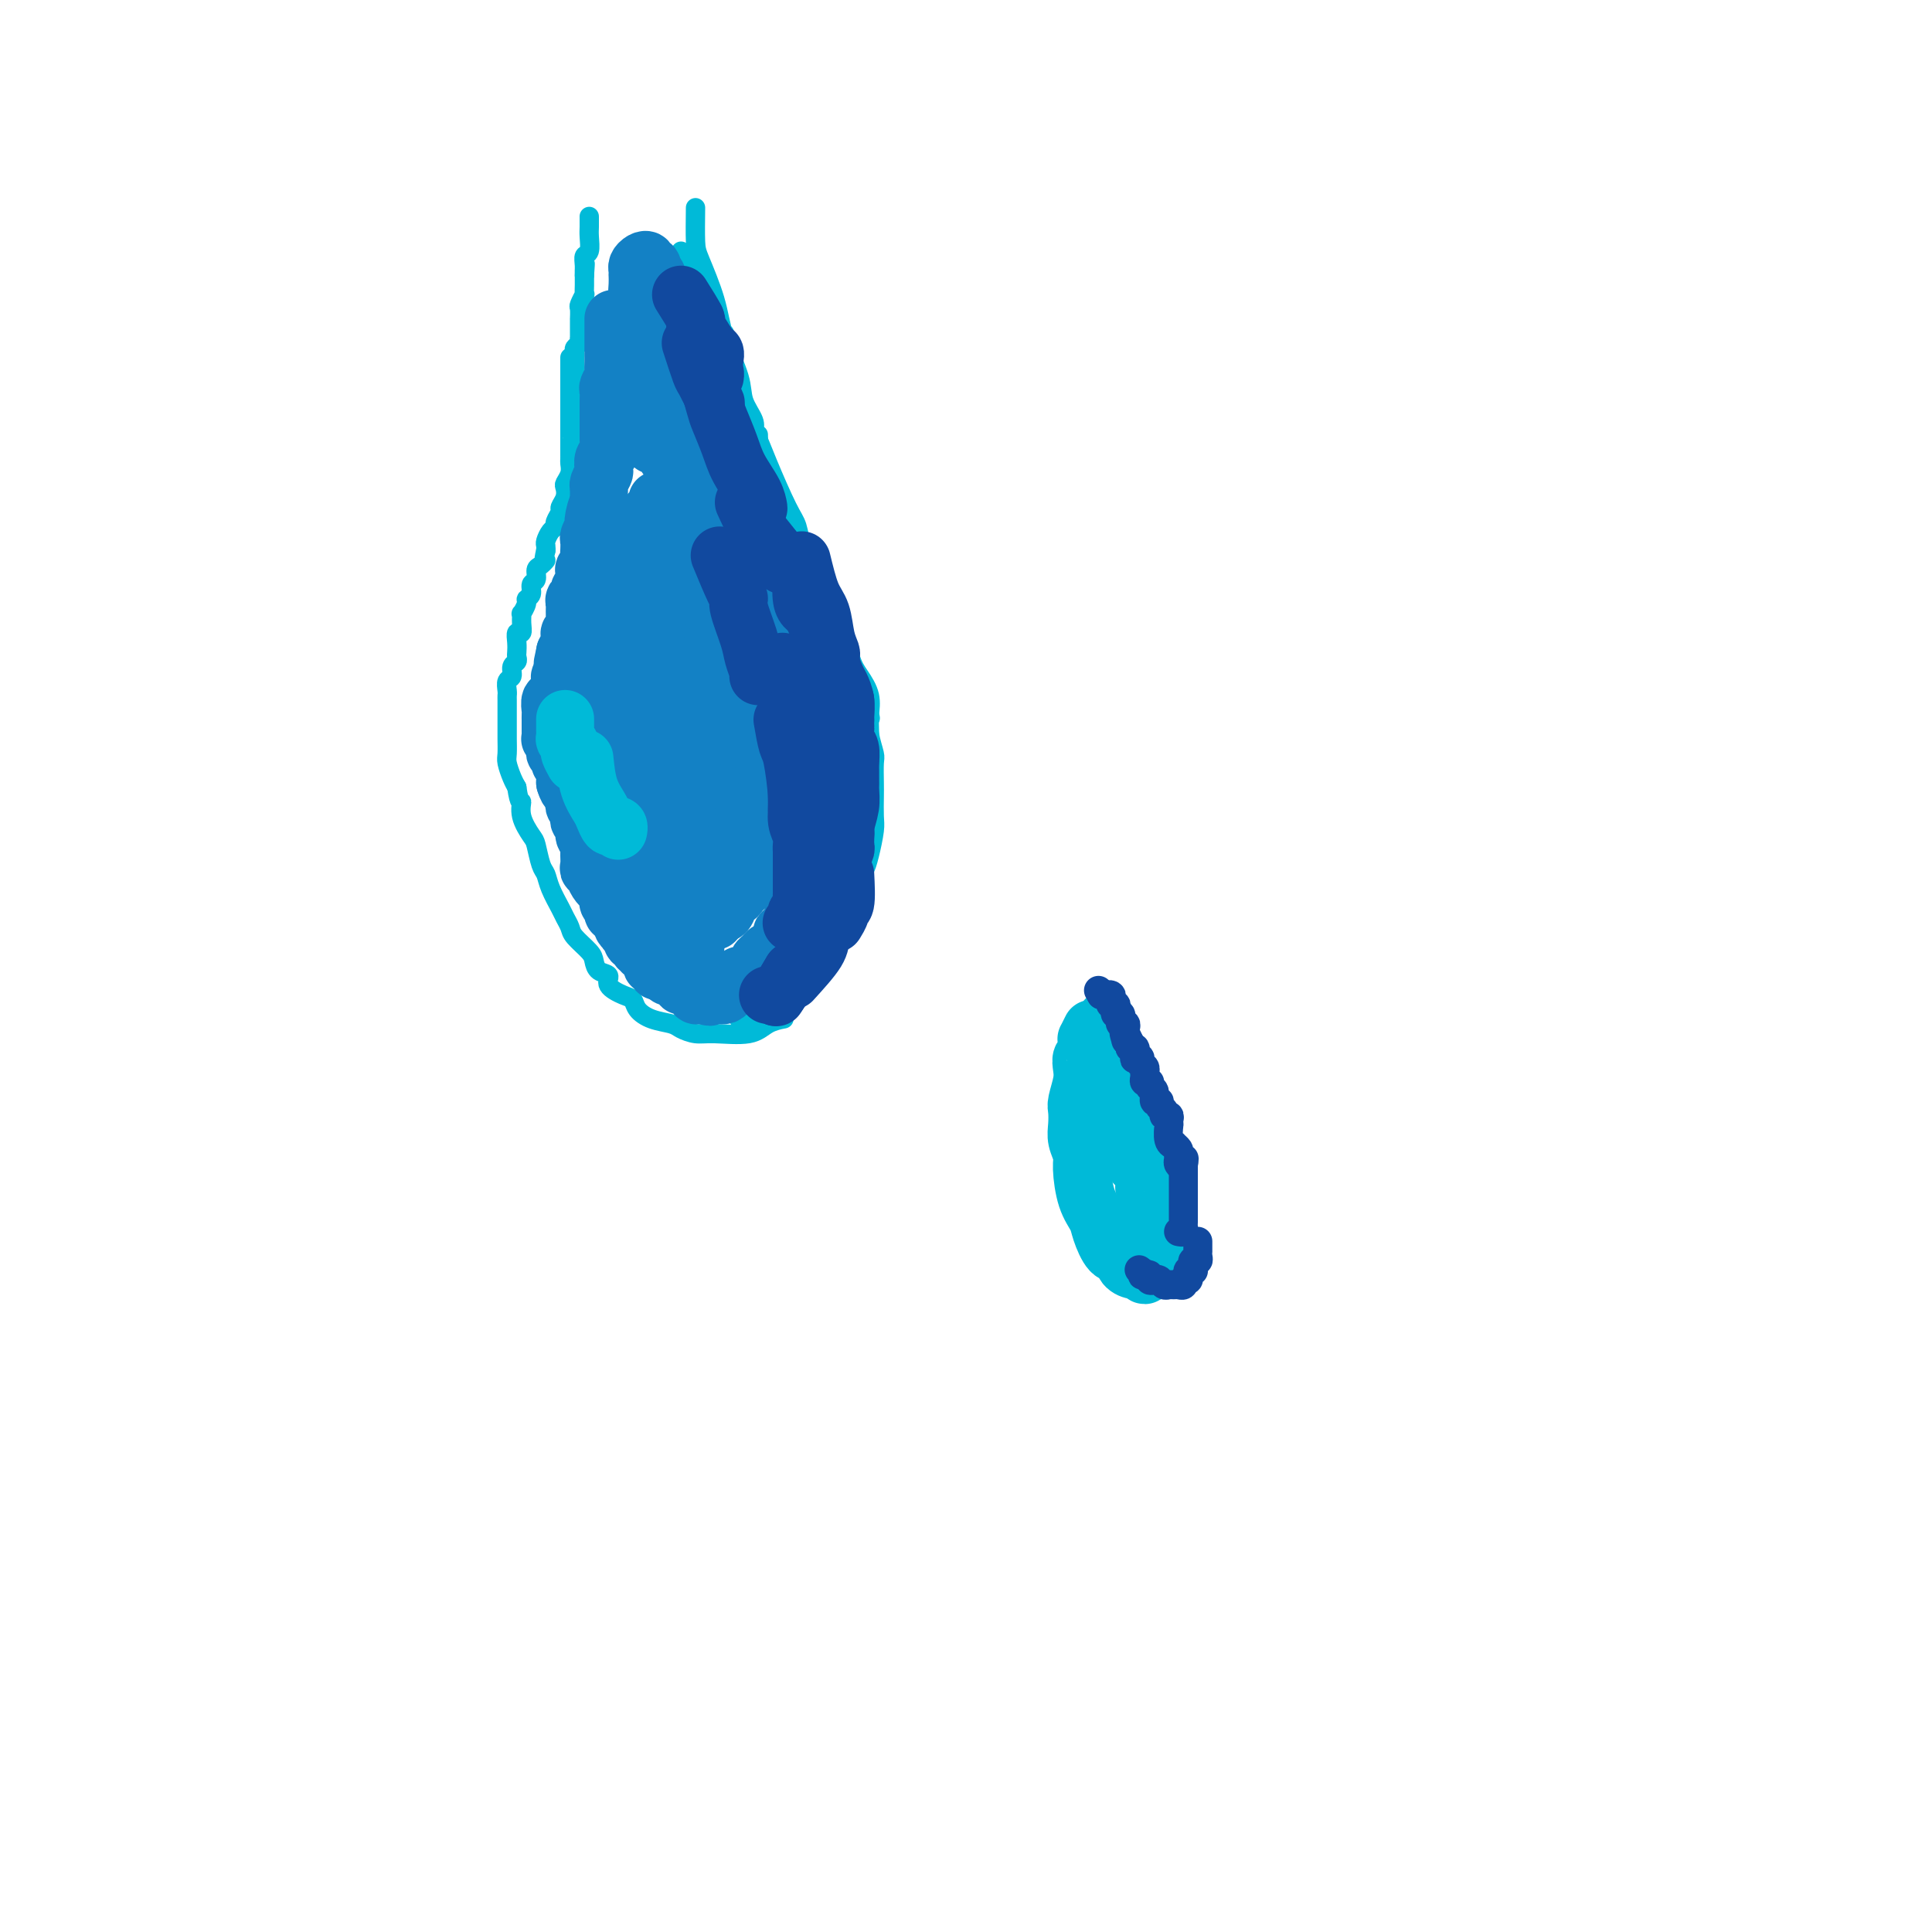 <svg viewBox='0 0 400 400' version='1.1' xmlns='http://www.w3.org/2000/svg' xmlns:xlink='http://www.w3.org/1999/xlink'><g fill='none' stroke='#00BAD8' stroke-width='4' stroke-linecap='round' stroke-linejoin='round'><path d='M118,74c0.000,0.789 0.000,1.578 0,2c-0.000,0.422 -0.000,0.478 0,1c0.000,0.522 0.000,1.509 0,2c-0.000,0.491 -0.000,0.486 0,1c0.000,0.514 0.000,1.547 0,2c-0.000,0.453 -0.000,0.325 0,1c0.000,0.675 0.000,2.155 0,3c-0.000,0.845 -0.000,1.057 0,1c0.000,-0.057 0.000,-0.384 0,0c-0.000,0.384 -0.000,1.478 0,2c0.000,0.522 0.000,0.473 0,1c-0.000,0.527 -0.000,1.632 0,2c0.000,0.368 0.001,-0.001 0,0c-0.001,0.001 -0.004,0.371 0,1c0.004,0.629 0.015,1.516 0,2c-0.015,0.484 -0.055,0.566 0,1c0.055,0.434 0.207,1.219 0,2c-0.207,0.781 -0.772,1.556 -1,2c-0.228,0.444 -0.118,0.556 0,1c0.118,0.444 0.242,1.218 0,2c-0.242,0.782 -0.852,1.570 -1,2c-0.148,0.430 0.167,0.500 0,1c-0.167,0.500 -0.815,1.429 -1,2c-0.185,0.571 0.094,0.783 0,1c-0.094,0.217 -0.561,0.440 -1,1c-0.439,0.560 -0.849,1.459 -1,2c-0.151,0.541 -0.043,0.726 0,1c0.043,0.274 0.022,0.637 0,1'/><path d='M113,114c-0.730,2.876 -0.056,2.065 0,2c0.056,-0.065 -0.506,0.616 -1,1c-0.494,0.384 -0.921,0.470 -1,1c-0.079,0.530 0.190,1.503 0,2c-0.190,0.497 -0.839,0.519 -1,1c-0.161,0.481 0.167,1.420 0,2c-0.167,0.580 -0.830,0.802 -1,1c-0.170,0.198 0.152,0.373 0,1c-0.152,0.627 -0.776,1.708 -1,2c-0.224,0.292 -0.046,-0.203 0,0c0.046,0.203 -0.040,1.105 0,2c0.040,0.895 0.207,1.784 0,2c-0.207,0.216 -0.786,-0.240 -1,0c-0.214,0.240 -0.061,1.176 0,2c0.061,0.824 0.032,1.534 0,2c-0.032,0.466 -0.065,0.687 0,1c0.065,0.313 0.228,0.717 0,1c-0.228,0.283 -0.846,0.443 -1,1c-0.154,0.557 0.155,1.510 0,2c-0.155,0.490 -0.774,0.515 -1,1c-0.226,0.485 -0.061,1.428 0,2c0.061,0.572 0.016,0.772 0,1c-0.016,0.228 -0.004,0.483 0,1c0.004,0.517 0.001,1.297 0,2c-0.001,0.703 -0.001,1.328 0,2c0.001,0.672 0.003,1.391 0,2c-0.003,0.609 -0.012,1.108 0,2c0.012,0.892 0.044,2.177 0,3c-0.044,0.823 -0.166,1.183 0,2c0.166,0.817 0.619,2.091 1,3c0.381,0.909 0.691,1.455 1,2'/><path d='M107,163c0.565,3.961 0.977,2.865 1,3c0.023,0.135 -0.345,1.502 0,3c0.345,1.498 1.401,3.127 2,4c0.599,0.873 0.742,0.990 1,2c0.258,1.010 0.632,2.914 1,4c0.368,1.086 0.729,1.355 1,2c0.271,0.645 0.452,1.666 1,3c0.548,1.334 1.464,2.980 2,4c0.536,1.020 0.693,1.414 1,2c0.307,0.586 0.763,1.365 1,2c0.237,0.635 0.254,1.125 1,2c0.746,0.875 2.222,2.135 3,3c0.778,0.865 0.859,1.335 1,2c0.141,0.665 0.342,1.525 1,2c0.658,0.475 1.772,0.564 2,1c0.228,0.436 -0.429,1.220 0,2c0.429,0.780 1.943,1.557 3,2c1.057,0.443 1.658,0.552 2,1c0.342,0.448 0.426,1.234 1,2c0.574,0.766 1.637,1.511 3,2c1.363,0.489 3.026,0.721 4,1c0.974,0.279 1.260,0.604 2,1c0.740,0.396 1.932,0.863 3,1c1.068,0.137 2.010,-0.054 4,0c1.990,0.054 5.028,0.355 7,0c1.972,-0.355 2.877,-1.365 4,-2c1.123,-0.635 2.464,-0.896 3,-1c0.536,-0.104 0.268,-0.052 0,0'/><path d='M119,83c0.000,0.089 0.000,0.178 0,0c-0.000,-0.178 -0.000,-0.621 0,-1c0.000,-0.379 0.000,-0.692 0,-1c-0.000,-0.308 -0.000,-0.611 0,-1c0.000,-0.389 0.000,-0.864 0,-1c-0.000,-0.136 -0.000,0.066 0,0c0.000,-0.066 0.000,-0.399 0,-1c-0.000,-0.601 -0.001,-1.471 0,-2c0.001,-0.529 0.004,-0.719 0,-1c-0.004,-0.281 -0.015,-0.654 0,-1c0.015,-0.346 0.057,-0.665 0,-1c-0.057,-0.335 -0.211,-0.685 0,-1c0.211,-0.315 0.789,-0.595 1,-1c0.211,-0.405 0.057,-0.936 0,-1c-0.057,-0.064 -0.015,0.339 0,0c0.015,-0.339 0.004,-1.418 0,-2c-0.004,-0.582 -0.002,-0.665 0,-1c0.002,-0.335 0.004,-0.921 0,-1c-0.004,-0.079 -0.015,0.348 0,0c0.015,-0.348 0.057,-1.472 0,-2c-0.057,-0.528 -0.211,-0.461 0,-1c0.211,-0.539 0.789,-1.686 1,-2c0.211,-0.314 0.057,0.204 0,0c-0.057,-0.204 -0.015,-1.132 0,-2c0.015,-0.868 0.004,-1.677 0,-2c-0.004,-0.323 -0.002,-0.162 0,0'/><path d='M121,57c0.305,-4.219 0.068,-1.767 0,-1c-0.068,0.767 0.034,-0.150 0,-1c-0.034,-0.850 -0.205,-1.633 0,-2c0.205,-0.367 0.787,-0.319 1,-1c0.213,-0.681 0.057,-2.090 0,-3c-0.057,-0.910 -0.015,-1.322 0,-2c0.015,-0.678 0.004,-1.622 0,-2c-0.004,-0.378 -0.002,-0.189 0,0'/><path d='M141,52c0.705,1.478 1.411,2.956 2,5c0.589,2.044 1.062,4.653 2,7c0.938,2.347 2.343,4.433 3,6c0.657,1.567 0.568,2.616 1,4c0.432,1.384 1.386,3.103 2,4c0.614,0.897 0.890,0.970 1,1c0.110,0.030 0.055,0.015 0,0'/><path d='M144,43c-0.032,2.698 -0.064,5.397 0,7c0.064,1.603 0.225,2.112 1,4c0.775,1.888 2.163,5.156 3,8c0.837,2.844 1.124,5.263 2,8c0.876,2.737 2.340,5.791 3,8c0.660,2.209 0.517,3.571 1,5c0.483,1.429 1.592,2.923 2,4c0.408,1.077 0.117,1.736 0,2c-0.117,0.264 -0.058,0.132 0,0'/><path d='M150,69c0.320,1.917 0.640,3.834 1,5c0.360,1.166 0.761,1.579 1,3c0.239,1.421 0.316,3.848 1,6c0.684,2.152 1.976,4.027 3,6c1.024,1.973 1.781,4.044 3,7c1.219,2.956 2.901,6.796 4,9c1.099,2.204 1.615,2.773 2,4c0.385,1.227 0.639,3.112 1,4c0.361,0.888 0.828,0.777 1,1c0.172,0.223 0.049,0.778 0,1c-0.049,0.222 -0.025,0.111 0,0'/><path d='M157,90c0.048,2.184 0.095,4.369 0,5c-0.095,0.631 -0.334,-0.290 0,1c0.334,1.290 1.239,4.791 2,7c0.761,2.209 1.376,3.127 2,4c0.624,0.873 1.256,1.703 2,3c0.744,1.297 1.599,3.061 2,4c0.401,0.939 0.348,1.052 1,2c0.652,0.948 2.009,2.733 3,4c0.991,1.267 1.616,2.018 2,3c0.384,0.982 0.527,2.194 1,3c0.473,0.806 1.275,1.206 2,3c0.725,1.794 1.371,4.981 2,7c0.629,2.019 1.240,2.869 2,4c0.760,1.131 1.668,2.541 2,4c0.332,1.459 0.089,2.965 0,4c-0.089,1.035 -0.024,1.598 0,3c0.024,1.402 0.006,3.644 0,5c-0.006,1.356 -0.002,1.827 0,2c0.002,0.173 0.000,0.050 0,0c-0.000,-0.050 -0.000,-0.025 0,0'/><path d='M178,142c0.837,2.484 1.674,4.967 2,6c0.326,1.033 0.140,0.615 0,1c-0.140,0.385 -0.234,1.571 0,3c0.234,1.429 0.794,3.100 1,4c0.206,0.900 0.056,1.029 0,2c-0.056,0.971 -0.018,2.784 0,4c0.018,1.216 0.016,1.836 0,3c-0.016,1.164 -0.045,2.873 0,4c0.045,1.127 0.164,1.671 0,3c-0.164,1.329 -0.610,3.443 -1,5c-0.390,1.557 -0.724,2.558 -1,3c-0.276,0.442 -0.493,0.327 -1,1c-0.507,0.673 -1.303,2.134 -2,3c-0.697,0.866 -1.294,1.136 -2,2c-0.706,0.864 -1.521,2.323 -2,3c-0.479,0.677 -0.623,0.573 -1,1c-0.377,0.427 -0.986,1.384 -2,2c-1.014,0.616 -2.433,0.890 -3,1c-0.567,0.110 -0.284,0.055 0,0'/><path d='M175,186c0.122,1.744 0.244,3.489 0,4c-0.244,0.511 -0.853,-0.210 -1,0c-0.147,0.210 0.167,1.351 0,2c-0.167,0.649 -0.814,0.805 -1,1c-0.186,0.195 0.090,0.431 0,1c-0.090,0.569 -0.546,1.473 -1,2c-0.454,0.527 -0.905,0.677 -1,1c-0.095,0.323 0.167,0.818 0,1c-0.167,0.182 -0.762,0.052 -1,0c-0.238,-0.052 -0.119,-0.026 0,0'/><path d='M171,192c-1.558,2.009 -3.117,4.018 -4,5c-0.883,0.982 -1.091,0.936 -1,1c0.091,0.064 0.481,0.237 0,1c-0.481,0.763 -1.835,2.118 -3,3c-1.165,0.882 -2.143,1.293 -3,2c-0.857,0.707 -1.593,1.710 -2,2c-0.407,0.290 -0.487,-0.132 -1,0c-0.513,0.132 -1.461,0.820 -2,1c-0.539,0.180 -0.670,-0.148 -1,0c-0.330,0.148 -0.859,0.772 -1,1c-0.141,0.228 0.107,0.061 0,0c-0.107,-0.061 -0.567,-0.016 -1,0c-0.433,0.016 -0.838,0.005 -1,0c-0.162,-0.005 -0.081,-0.002 0,0'/><path d='M153,211c3.131,-1.583 6.262,-3.167 8,-4c1.738,-0.833 2.083,-0.917 3,-2c0.917,-1.083 2.405,-3.167 3,-4c0.595,-0.833 0.298,-0.417 0,0'/></g>
<g fill='none' stroke='#1381C5' stroke-width='12' stroke-linecap='round' stroke-linejoin='round'><path d='M127,66c0.000,1.631 0.000,3.262 0,4c-0.000,0.738 -0.000,0.583 0,1c0.000,0.417 0.001,1.406 0,2c-0.001,0.594 -0.004,0.793 0,1c0.004,0.207 0.015,0.422 0,1c-0.015,0.578 -0.057,1.521 0,2c0.057,0.479 0.211,0.496 0,1c-0.211,0.504 -0.789,1.496 -1,2c-0.211,0.504 -0.057,0.521 0,1c0.057,0.479 0.015,1.420 0,2c-0.015,0.580 -0.004,0.798 0,1c0.004,0.202 0.001,0.386 0,1c-0.001,0.614 -0.000,1.656 0,2c0.000,0.344 0.000,-0.010 0,0c-0.000,0.010 -0.000,0.384 0,1c0.000,0.616 0.001,1.475 0,2c-0.001,0.525 -0.004,0.717 0,1c0.004,0.283 0.015,0.657 0,1c-0.015,0.343 -0.056,0.654 0,1c0.056,0.346 0.207,0.726 0,1c-0.207,0.274 -0.774,0.441 -1,1c-0.226,0.559 -0.113,1.511 0,2c0.113,0.489 0.226,0.516 0,1c-0.226,0.484 -0.793,1.425 -1,2c-0.207,0.575 -0.056,0.783 0,1c0.056,0.217 0.015,0.443 0,1c-0.015,0.557 -0.004,1.445 0,2c0.004,0.555 0.002,0.778 0,1'/><path d='M124,105c-0.405,5.947 0.084,1.313 0,0c-0.084,-1.313 -0.740,0.693 -1,2c-0.260,1.307 -0.122,1.913 0,2c0.122,0.087 0.229,-0.345 0,0c-0.229,0.345 -0.794,1.468 -1,2c-0.206,0.532 -0.054,0.475 0,1c0.054,0.525 0.011,1.633 0,2c-0.011,0.367 0.011,-0.009 0,0c-0.011,0.009 -0.056,0.401 0,1c0.056,0.599 0.212,1.403 0,2c-0.212,0.597 -0.793,0.986 -1,1c-0.207,0.014 -0.040,-0.347 0,0c0.040,0.347 -0.046,1.402 0,2c0.046,0.598 0.222,0.738 0,1c-0.222,0.262 -0.844,0.647 -1,1c-0.156,0.353 0.154,0.673 0,1c-0.154,0.327 -0.773,0.661 -1,1c-0.227,0.339 -0.061,0.682 0,1c0.061,0.318 0.016,0.610 0,1c-0.016,0.390 -0.005,0.878 0,1c0.005,0.122 0.002,-0.121 0,0c-0.002,0.121 -0.004,0.606 0,1c0.004,0.394 0.015,0.697 0,1c-0.015,0.303 -0.057,0.606 0,1c0.057,0.394 0.212,0.879 0,1c-0.212,0.121 -0.792,-0.122 -1,0c-0.208,0.122 -0.046,0.610 0,1c0.046,0.390 -0.026,0.682 0,1c0.026,0.318 0.150,0.662 0,1c-0.150,0.338 -0.575,0.669 -1,1'/><path d='M117,135c-1.083,4.876 -0.289,2.067 0,1c0.289,-1.067 0.074,-0.392 0,0c-0.074,0.392 -0.006,0.500 0,1c0.006,0.500 -0.051,1.391 0,2c0.051,0.609 0.210,0.937 0,1c-0.210,0.063 -0.787,-0.138 -1,0c-0.213,0.138 -0.061,0.615 0,1c0.061,0.385 0.031,0.678 0,1c-0.031,0.322 -0.065,0.673 0,1c0.065,0.327 0.228,0.630 0,1c-0.228,0.370 -0.846,0.806 -1,1c-0.154,0.194 0.155,0.147 0,0c-0.155,-0.147 -0.774,-0.394 -1,0c-0.226,0.394 -0.061,1.429 0,2c0.061,0.571 0.016,0.678 0,1c-0.016,0.322 -0.004,0.860 0,1c0.004,0.140 0.001,-0.116 0,0c-0.001,0.116 -0.001,0.605 0,1c0.001,0.395 0.004,0.697 0,1c-0.004,0.303 -0.015,0.606 0,1c0.015,0.394 0.055,0.879 0,1c-0.055,0.121 -0.207,-0.123 0,0c0.207,0.123 0.772,0.611 1,1c0.228,0.389 0.117,0.678 0,1c-0.117,0.322 -0.242,0.677 0,1c0.242,0.323 0.849,0.615 1,1c0.151,0.385 -0.156,0.863 0,1c0.156,0.137 0.774,-0.066 1,0c0.226,0.066 0.061,0.402 0,1c-0.061,0.598 -0.017,1.456 0,2c0.017,0.544 0.009,0.772 0,1'/><path d='M117,162c0.707,2.344 0.973,1.206 1,1c0.027,-0.206 -0.185,0.522 0,1c0.185,0.478 0.768,0.705 1,1c0.232,0.295 0.114,0.657 0,1c-0.114,0.343 -0.223,0.668 0,1c0.223,0.332 0.777,0.670 1,1c0.223,0.330 0.116,0.652 0,1c-0.116,0.348 -0.241,0.723 0,1c0.241,0.277 0.849,0.456 1,1c0.151,0.544 -0.156,1.454 0,2c0.156,0.546 0.774,0.727 1,1c0.226,0.273 0.059,0.637 0,1c-0.059,0.363 -0.012,0.724 0,1c0.012,0.276 -0.012,0.468 0,1c0.012,0.532 0.058,1.403 0,2c-0.058,0.597 -0.222,0.920 0,1c0.222,0.080 0.829,-0.084 1,0c0.171,0.084 -0.094,0.414 0,1c0.094,0.586 0.547,1.428 1,2c0.453,0.572 0.906,0.874 1,1c0.094,0.126 -0.172,0.075 0,0c0.172,-0.075 0.782,-0.175 1,0c0.218,0.175 0.045,0.625 0,1c-0.045,0.375 0.040,0.674 0,1c-0.040,0.326 -0.204,0.680 0,1c0.204,0.320 0.776,0.608 1,1c0.224,0.392 0.101,0.889 0,1c-0.101,0.111 -0.181,-0.162 0,0c0.181,0.162 0.623,0.761 1,1c0.377,0.239 0.688,0.120 1,0'/><path d='M129,190c1.872,4.493 0.553,1.726 0,1c-0.553,-0.726 -0.341,0.589 0,1c0.341,0.411 0.810,-0.083 1,0c0.190,0.083 0.103,0.744 0,1c-0.103,0.256 -0.220,0.106 0,0c0.220,-0.106 0.776,-0.169 1,0c0.224,0.169 0.117,0.571 0,1c-0.117,0.429 -0.243,0.886 0,1c0.243,0.114 0.854,-0.114 1,0c0.146,0.114 -0.172,0.571 0,1c0.172,0.429 0.835,0.832 1,1c0.165,0.168 -0.166,0.102 0,0c0.166,-0.102 0.829,-0.239 1,0c0.171,0.239 -0.151,0.853 0,1c0.151,0.147 0.777,-0.172 1,0c0.223,0.172 0.045,0.834 0,1c-0.045,0.166 0.043,-0.166 0,0c-0.043,0.166 -0.219,0.829 0,1c0.219,0.171 0.832,-0.150 1,0c0.168,0.150 -0.109,0.771 0,1c0.109,0.229 0.602,0.065 1,0c0.398,-0.065 0.699,-0.033 1,0'/><path d='M138,201c1.348,1.928 0.218,1.248 0,1c-0.218,-0.248 0.476,-0.062 1,0c0.524,0.062 0.876,0.002 1,0c0.124,-0.002 0.018,0.056 0,0c-0.018,-0.056 0.050,-0.225 0,0c-0.050,0.225 -0.220,0.844 0,1c0.220,0.156 0.828,-0.151 1,0c0.172,0.151 -0.094,0.759 0,1c0.094,0.241 0.547,0.116 1,0c0.453,-0.116 0.905,-0.224 1,0c0.095,0.224 -0.168,0.778 0,1c0.168,0.222 0.767,0.112 1,0c0.233,-0.112 0.101,-0.226 0,0c-0.101,0.226 -0.171,0.793 0,1c0.171,0.207 0.585,0.056 1,0c0.415,-0.056 0.833,-0.016 1,0c0.167,0.016 0.084,0.008 0,0'/><path d='M146,206c1.399,0.773 0.896,0.207 1,0c0.104,-0.207 0.815,-0.055 1,0c0.185,0.055 -0.158,0.012 0,0c0.158,-0.012 0.816,0.007 1,0c0.184,-0.007 -0.105,-0.040 0,0c0.105,0.040 0.603,0.151 1,0c0.397,-0.151 0.694,-0.566 1,-1c0.306,-0.434 0.621,-0.887 1,-1c0.379,-0.113 0.823,0.114 1,0c0.177,-0.114 0.089,-0.569 0,-1c-0.089,-0.431 -0.177,-0.836 0,-1c0.177,-0.164 0.621,-0.085 1,0c0.379,0.085 0.693,0.178 1,0c0.307,-0.178 0.607,-0.626 1,-1c0.393,-0.374 0.880,-0.675 1,-1c0.120,-0.325 -0.127,-0.676 0,-1c0.127,-0.324 0.626,-0.622 1,-1c0.374,-0.378 0.621,-0.837 1,-1c0.379,-0.163 0.890,-0.029 1,0c0.110,0.029 -0.181,-0.048 0,0c0.181,0.048 0.833,0.220 1,0c0.167,-0.220 -0.151,-0.832 0,-1c0.151,-0.168 0.771,0.109 1,0c0.229,-0.109 0.065,-0.602 0,-1c-0.065,-0.398 -0.033,-0.699 0,-1'/><path d='M162,194c2.416,-2.079 0.455,-1.278 0,-1c-0.455,0.278 0.595,0.033 1,0c0.405,-0.033 0.165,0.145 0,0c-0.165,-0.145 -0.255,-0.612 0,-1c0.255,-0.388 0.857,-0.695 1,-1c0.143,-0.305 -0.172,-0.606 0,-1c0.172,-0.394 0.831,-0.879 1,-1c0.169,-0.121 -0.150,0.123 0,0c0.150,-0.123 0.771,-0.611 1,-1c0.229,-0.389 0.065,-0.678 0,-1c-0.065,-0.322 -0.031,-0.677 0,-1c0.031,-0.323 0.060,-0.612 0,-1c-0.060,-0.388 -0.209,-0.874 0,-1c0.209,-0.126 0.774,0.107 1,0c0.226,-0.107 0.112,-0.555 0,-1c-0.112,-0.445 -0.222,-0.889 0,-1c0.222,-0.111 0.776,0.111 1,0c0.224,-0.111 0.117,-0.553 0,-1c-0.117,-0.447 -0.242,-0.897 0,-1c0.242,-0.103 0.853,0.140 1,0c0.147,-0.140 -0.171,-0.664 0,-1c0.171,-0.336 0.830,-0.485 1,-1c0.170,-0.515 -0.151,-1.395 0,-2c0.151,-0.605 0.772,-0.936 1,-1c0.228,-0.064 0.061,0.137 0,0c-0.061,-0.137 -0.016,-0.614 0,-1c0.016,-0.386 0.004,-0.681 0,-1c-0.004,-0.319 -0.001,-0.663 0,-1c0.001,-0.337 0.000,-0.668 0,-1c-0.000,-0.332 -0.000,-0.666 0,-1c0.000,-0.334 0.000,-0.667 0,-1'/><path d='M171,169c1.392,-4.330 0.373,-2.656 0,-2c-0.373,0.656 -0.100,0.293 0,0c0.100,-0.293 0.027,-0.516 0,-1c-0.027,-0.484 -0.007,-1.229 0,-2c0.007,-0.771 0.003,-1.569 0,-2c-0.003,-0.431 -0.005,-0.497 0,-1c0.005,-0.503 0.015,-1.444 0,-2c-0.015,-0.556 -0.057,-0.726 0,-1c0.057,-0.274 0.211,-0.651 0,-1c-0.211,-0.349 -0.789,-0.671 -1,-1c-0.211,-0.329 -0.057,-0.666 0,-1c0.057,-0.334 0.015,-0.667 0,-1c-0.015,-0.333 -0.004,-0.668 0,-1c0.004,-0.332 0.001,-0.663 0,-1c-0.001,-0.337 -0.000,-0.682 0,-1c0.000,-0.318 0.000,-0.610 0,-1c-0.000,-0.390 -0.000,-0.878 0,-1c0.000,-0.122 0.001,0.121 0,0c-0.001,-0.121 -0.004,-0.606 0,-1c0.004,-0.394 0.015,-0.697 0,-1c-0.015,-0.303 -0.057,-0.606 0,-1c0.057,-0.394 0.212,-0.879 0,-1c-0.212,-0.121 -0.793,0.123 -1,0c-0.207,-0.123 -0.041,-0.611 0,-1c0.041,-0.389 -0.042,-0.678 0,-1c0.042,-0.322 0.208,-0.678 0,-1c-0.208,-0.322 -0.791,-0.611 -1,-1c-0.209,-0.389 -0.046,-0.877 0,-1c0.046,-0.123 -0.026,0.121 0,0c0.026,-0.121 0.150,-0.606 0,-1c-0.150,-0.394 -0.575,-0.697 -1,-1'/><path d='M167,138c-0.559,-5.261 0.042,-2.914 0,-2c-0.042,0.914 -0.728,0.396 -1,0c-0.272,-0.396 -0.128,-0.669 0,-1c0.128,-0.331 0.242,-0.719 0,-1c-0.242,-0.281 -0.839,-0.456 -1,-1c-0.161,-0.544 0.114,-1.456 0,-2c-0.114,-0.544 -0.618,-0.720 -1,-1c-0.382,-0.280 -0.642,-0.666 -1,-1c-0.358,-0.334 -0.813,-0.618 -1,-1c-0.187,-0.382 -0.105,-0.863 0,-1c0.105,-0.137 0.234,0.069 0,0c-0.234,-0.069 -0.833,-0.414 -1,-1c-0.167,-0.586 0.096,-1.413 0,-2c-0.096,-0.587 -0.552,-0.935 -1,-1c-0.448,-0.065 -0.890,0.152 -1,0c-0.110,-0.152 0.111,-0.674 0,-1c-0.111,-0.326 -0.556,-0.454 -1,-1c-0.444,-0.546 -0.889,-1.508 -1,-2c-0.111,-0.492 0.111,-0.514 0,-1c-0.111,-0.486 -0.555,-1.437 -1,-2c-0.445,-0.563 -0.889,-0.737 -1,-1c-0.111,-0.263 0.112,-0.615 0,-1c-0.112,-0.385 -0.559,-0.803 -1,-1c-0.441,-0.197 -0.877,-0.173 -1,-1c-0.123,-0.827 0.068,-2.505 0,-3c-0.068,-0.495 -0.396,0.193 -1,0c-0.604,-0.193 -1.485,-1.267 -2,-2c-0.515,-0.733 -0.664,-1.124 -1,-2c-0.336,-0.876 -0.860,-2.236 -1,-3c-0.140,-0.764 0.103,-0.933 0,-1c-0.103,-0.067 -0.551,-0.034 -1,0'/><path d='M147,101c-3.030,-5.897 -0.605,-2.140 0,-1c0.605,1.140 -0.608,-0.339 -1,-1c-0.392,-0.661 0.038,-0.506 0,-1c-0.038,-0.494 -0.545,-1.638 -1,-2c-0.455,-0.362 -0.858,0.058 -1,0c-0.142,-0.058 -0.023,-0.593 0,-1c0.023,-0.407 -0.050,-0.685 0,-1c0.050,-0.315 0.225,-0.665 0,-1c-0.225,-0.335 -0.849,-0.654 -1,-1c-0.151,-0.346 0.169,-0.719 0,-1c-0.169,-0.281 -0.829,-0.471 -1,-1c-0.171,-0.529 0.147,-1.399 0,-2c-0.147,-0.601 -0.757,-0.934 -1,-1c-0.243,-0.066 -0.118,0.136 0,0c0.118,-0.136 0.228,-0.610 0,-1c-0.228,-0.390 -0.793,-0.696 -1,-1c-0.207,-0.304 -0.055,-0.606 0,-1c0.055,-0.394 0.015,-0.879 0,-1c-0.015,-0.121 -0.004,0.121 0,0c0.004,-0.121 0.001,-0.606 0,-1c-0.001,-0.394 -0.000,-0.697 0,-1c0.000,-0.303 0.000,-0.606 0,-1c-0.000,-0.394 -0.000,-0.879 0,-1c0.000,-0.121 0.001,0.123 0,0c-0.001,-0.123 -0.004,-0.611 0,-1c0.004,-0.389 0.015,-0.679 0,-1c-0.015,-0.321 -0.056,-0.674 0,-1c0.056,-0.326 0.207,-0.626 0,-1c-0.207,-0.374 -0.774,-0.821 -1,-1c-0.226,-0.179 -0.113,-0.089 0,0'/><path d='M139,74c-1.238,-4.354 -0.332,-1.739 0,-1c0.332,0.739 0.089,-0.397 0,-1c-0.089,-0.603 -0.024,-0.672 0,-1c0.024,-0.328 0.006,-0.915 0,-1c-0.006,-0.085 -0.002,0.332 0,0c0.002,-0.332 0.000,-1.412 0,-2c-0.000,-0.588 0.001,-0.682 0,-1c-0.001,-0.318 -0.004,-0.859 0,-1c0.004,-0.141 0.015,0.117 0,0c-0.015,-0.117 -0.057,-0.610 0,-1c0.057,-0.390 0.212,-0.678 0,-1c-0.212,-0.322 -0.793,-0.678 -1,-1c-0.207,-0.322 -0.040,-0.611 0,-1c0.040,-0.389 -0.046,-0.877 0,-1c0.046,-0.123 0.224,0.121 0,0c-0.224,-0.121 -0.848,-0.607 -1,-1c-0.152,-0.393 0.170,-0.693 0,-1c-0.170,-0.307 -0.830,-0.621 -1,-1c-0.170,-0.379 0.150,-0.823 0,-1c-0.150,-0.177 -0.771,-0.086 -1,0c-0.229,0.086 -0.065,0.167 0,0c0.065,-0.167 0.033,-0.584 0,-1'/><path d='M135,56c-0.636,-2.720 -0.226,-0.519 0,0c0.226,0.519 0.267,-0.642 0,-1c-0.267,-0.358 -0.842,0.089 -1,0c-0.158,-0.089 0.101,-0.713 0,-1c-0.101,-0.287 -0.563,-0.236 -1,0c-0.437,0.236 -0.849,0.657 -1,1c-0.151,0.343 -0.041,0.606 0,1c0.041,0.394 0.014,0.918 0,1c-0.014,0.082 -0.014,-0.277 0,0c0.014,0.277 0.041,1.190 0,2c-0.041,0.810 -0.151,1.516 0,2c0.151,0.484 0.561,0.744 1,1c0.439,0.256 0.906,0.507 1,1c0.094,0.493 -0.185,1.229 0,2c0.185,0.771 0.833,1.578 1,2c0.167,0.422 -0.147,0.460 0,1c0.147,0.540 0.756,1.583 1,2c0.244,0.417 0.122,0.209 0,0'/><path d='M136,70c0.780,2.021 0.731,2.573 1,3c0.269,0.427 0.857,0.730 1,1c0.143,0.270 -0.158,0.506 0,1c0.158,0.494 0.774,1.246 1,2c0.226,0.754 0.061,1.512 0,2c-0.061,0.488 -0.017,0.707 0,1c0.017,0.293 0.008,0.660 0,1c-0.008,0.340 -0.016,0.654 0,1c0.016,0.346 0.057,0.725 0,1c-0.057,0.275 -0.211,0.444 0,1c0.211,0.556 0.789,1.497 1,2c0.211,0.503 0.057,0.569 0,1c-0.057,0.431 -0.015,1.229 0,2c0.015,0.771 0.004,1.516 0,2c-0.004,0.484 -0.001,0.706 0,1c0.001,0.294 0.000,0.659 0,1c-0.000,0.341 -0.000,0.659 0,1c0.000,0.341 0.000,0.706 0,1c-0.000,0.294 -0.000,0.516 0,1c0.000,0.484 0.000,1.231 0,2c-0.000,0.769 -0.001,1.561 0,2c0.001,0.439 0.004,0.526 0,1c-0.004,0.474 -0.016,1.335 0,2c0.016,0.665 0.061,1.134 0,2c-0.061,0.866 -0.226,2.131 0,3c0.226,0.869 0.845,1.343 1,2c0.155,0.657 -0.154,1.496 0,3c0.154,1.504 0.772,3.674 1,5c0.228,1.326 0.065,1.807 0,3c-0.065,1.193 -0.033,3.096 0,5'/><path d='M142,126c1.150,9.740 1.027,6.089 1,6c-0.027,-0.089 0.044,3.384 0,6c-0.044,2.616 -0.201,4.376 0,7c0.201,2.624 0.761,6.112 1,9c0.239,2.888 0.159,5.176 0,7c-0.159,1.824 -0.396,3.186 0,6c0.396,2.814 1.427,7.082 2,10c0.573,2.918 0.689,4.485 1,6c0.311,1.515 0.815,2.977 1,4c0.185,1.023 0.049,1.608 0,2c-0.049,0.392 -0.011,0.592 0,1c0.011,0.408 -0.005,1.024 0,1c0.005,-0.024 0.029,-0.689 0,-2c-0.029,-1.311 -0.113,-3.267 0,-6c0.113,-2.733 0.423,-6.244 0,-11c-0.423,-4.756 -1.577,-10.756 -3,-19c-1.423,-8.244 -3.113,-18.731 -4,-24c-0.887,-5.269 -0.971,-5.320 -1,-6c-0.029,-0.680 -0.005,-1.987 0,-3c0.005,-1.013 -0.010,-1.731 0,-1c0.010,0.731 0.044,2.910 0,6c-0.044,3.090 -0.166,7.092 0,13c0.166,5.908 0.619,13.722 1,20c0.381,6.278 0.691,11.020 1,15c0.309,3.980 0.618,7.198 1,10c0.382,2.802 0.837,5.187 1,7c0.163,1.813 0.036,3.055 0,4c-0.036,0.945 0.021,1.594 0,2c-0.021,0.406 -0.121,0.571 0,-1c0.121,-1.571 0.463,-4.877 0,-9c-0.463,-4.123 -1.732,-9.061 -3,-14'/><path d='M141,172c-1.264,-6.365 -2.925,-11.276 -4,-15c-1.075,-3.724 -1.563,-6.260 -2,-8c-0.437,-1.740 -0.822,-2.682 -1,-3c-0.178,-0.318 -0.150,-0.010 0,2c0.150,2.010 0.422,5.721 1,10c0.578,4.279 1.462,9.124 2,12c0.538,2.876 0.731,3.781 1,5c0.269,1.219 0.613,2.752 1,4c0.387,1.248 0.816,2.212 1,3c0.184,0.788 0.122,1.402 0,1c-0.122,-0.402 -0.305,-1.819 0,-3c0.305,-1.181 1.097,-2.125 0,-7c-1.097,-4.875 -4.084,-13.682 -6,-19c-1.916,-5.318 -2.760,-7.149 -3,-8c-0.240,-0.851 0.126,-0.723 0,-1c-0.126,-0.277 -0.742,-0.959 -1,0c-0.258,0.959 -0.156,3.558 0,7c0.156,3.442 0.367,7.727 1,11c0.633,3.273 1.687,5.532 2,7c0.313,1.468 -0.115,2.143 0,3c0.115,0.857 0.773,1.896 1,2c0.227,0.104 0.022,-0.728 0,-2c-0.022,-1.272 0.138,-2.984 0,-5c-0.138,-2.016 -0.573,-4.336 -1,-7c-0.427,-2.664 -0.846,-5.670 -2,-9c-1.154,-3.330 -3.043,-6.982 -4,-9c-0.957,-2.018 -0.983,-2.403 -1,-2c-0.017,0.403 -0.025,1.592 0,4c0.025,2.408 0.084,6.033 0,9c-0.084,2.967 -0.310,5.276 0,8c0.310,2.724 1.155,5.862 2,9'/><path d='M128,171c0.158,5.044 0.053,3.654 0,3c-0.053,-0.654 -0.056,-0.572 0,-1c0.056,-0.428 0.169,-1.366 0,-4c-0.169,-2.634 -0.620,-6.963 -1,-10c-0.380,-3.037 -0.687,-4.783 -1,-6c-0.313,-1.217 -0.630,-1.907 -1,-2c-0.370,-0.093 -0.793,0.409 -1,1c-0.207,0.591 -0.199,1.270 0,4c0.199,2.730 0.589,7.511 1,10c0.411,2.489 0.842,2.687 1,3c0.158,0.313 0.042,0.740 0,1c-0.042,0.260 -0.010,0.352 0,-1c0.010,-1.352 -0.001,-4.148 0,-7c0.001,-2.852 0.014,-5.760 0,-10c-0.014,-4.240 -0.053,-9.812 0,-15c0.053,-5.188 0.200,-9.994 0,-13c-0.200,-3.006 -0.747,-4.214 -1,-5c-0.253,-0.786 -0.212,-1.151 0,-1c0.212,0.151 0.595,0.817 1,3c0.405,2.183 0.830,5.882 2,11c1.170,5.118 3.084,11.656 4,15c0.916,3.344 0.834,3.493 1,4c0.166,0.507 0.580,1.370 1,2c0.420,0.630 0.844,1.025 1,1c0.156,-0.025 0.042,-0.472 0,-1c-0.042,-0.528 -0.011,-1.139 0,-4c0.011,-2.861 0.003,-7.973 0,-13c-0.003,-5.027 -0.001,-9.969 0,-14c0.001,-4.031 0.000,-7.152 0,-9c-0.000,-1.848 -0.000,-2.424 0,-3'/><path d='M135,110c-0.231,-7.100 -0.808,-2.848 -1,0c-0.192,2.848 -0.000,4.294 0,8c0.000,3.706 -0.192,9.673 0,15c0.192,5.327 0.769,10.016 1,13c0.231,2.984 0.118,4.263 0,6c-0.118,1.737 -0.241,3.930 0,5c0.241,1.070 0.845,1.015 1,1c0.155,-0.015 -0.141,0.009 0,0c0.141,-0.009 0.717,-0.050 1,-5c0.283,-4.950 0.273,-14.810 0,-22c-0.273,-7.190 -0.808,-11.710 -1,-15c-0.192,-3.290 -0.042,-5.348 0,-7c0.042,-1.652 -0.025,-2.896 0,-4c0.025,-1.104 0.143,-2.069 0,-1c-0.143,1.069 -0.547,4.170 0,9c0.547,4.830 2.044,11.388 3,18c0.956,6.612 1.369,13.277 2,18c0.631,4.723 1.479,7.502 2,10c0.521,2.498 0.714,4.714 1,6c0.286,1.286 0.663,1.640 1,2c0.337,0.360 0.632,0.724 1,0c0.368,-0.724 0.807,-2.536 1,-5c0.193,-2.464 0.140,-5.580 0,-13c-0.140,-7.420 -0.367,-19.142 -1,-26c-0.633,-6.858 -1.672,-8.850 -2,-10c-0.328,-1.150 0.054,-1.458 0,-2c-0.054,-0.542 -0.545,-1.316 0,4c0.545,5.316 2.125,16.724 4,25c1.875,8.276 4.043,13.420 5,17c0.957,3.580 0.702,5.594 1,7c0.298,1.406 1.149,2.203 2,3'/><path d='M156,167c2.099,8.891 1.347,4.117 1,2c-0.347,-2.117 -0.289,-1.579 0,-2c0.289,-0.421 0.810,-1.801 1,-5c0.190,-3.199 0.050,-8.215 0,-13c-0.050,-4.785 -0.011,-9.338 0,-13c0.011,-3.662 -0.007,-6.432 0,-7c0.007,-0.568 0.039,1.064 0,2c-0.039,0.936 -0.150,1.174 0,3c0.150,1.826 0.561,5.240 1,8c0.439,2.760 0.906,4.866 1,7c0.094,2.134 -0.185,4.297 0,6c0.185,1.703 0.834,2.948 1,3c0.166,0.052 -0.152,-1.087 0,-2c0.152,-0.913 0.773,-1.600 1,-4c0.227,-2.400 0.061,-6.512 0,-9c-0.061,-2.488 -0.016,-3.350 0,-4c0.016,-0.650 0.004,-1.087 0,-1c-0.004,0.087 -0.001,0.700 0,2c0.001,1.300 0.000,3.288 0,5c-0.000,1.712 -0.000,3.149 0,4c0.000,0.851 0.001,1.115 0,1c-0.001,-0.115 -0.003,-0.608 0,-1c0.003,-0.392 0.012,-0.683 0,-2c-0.012,-1.317 -0.045,-3.661 0,-5c0.045,-1.339 0.167,-1.674 0,-2c-0.167,-0.326 -0.623,-0.642 -1,0c-0.377,0.642 -0.676,2.241 -1,4c-0.324,1.759 -0.675,3.678 -1,6c-0.325,2.322 -0.626,5.048 -1,8c-0.374,2.952 -0.821,6.129 -1,8c-0.179,1.871 -0.089,2.435 0,3'/><path d='M157,169c-0.792,4.805 -0.271,1.816 0,1c0.271,-0.816 0.292,0.539 0,1c-0.292,0.461 -0.898,0.028 -1,0c-0.102,-0.028 0.298,0.350 0,1c-0.298,0.650 -1.295,1.574 -2,2c-0.705,0.426 -1.117,0.356 -2,1c-0.883,0.644 -2.235,2.003 -3,3c-0.765,0.997 -0.941,1.632 -1,2c-0.059,0.368 -0.001,0.471 0,0c0.001,-0.471 -0.056,-1.514 0,-2c0.056,-0.486 0.225,-0.414 1,-1c0.775,-0.586 2.156,-1.831 3,-3c0.844,-1.169 1.152,-2.261 2,-3c0.848,-0.739 2.237,-1.124 3,-2c0.763,-0.876 0.899,-2.243 1,-2c0.101,0.243 0.168,2.095 0,3c-0.168,0.905 -0.569,0.863 -1,2c-0.431,1.137 -0.890,3.453 -1,5c-0.110,1.547 0.129,2.326 0,3c-0.129,0.674 -0.626,1.241 -1,2c-0.374,0.759 -0.625,1.708 -1,2c-0.375,0.292 -0.873,-0.072 -1,0c-0.127,0.072 0.117,0.580 0,1c-0.117,0.420 -0.595,0.754 -1,1c-0.405,0.246 -0.737,0.406 -1,1c-0.263,0.594 -0.455,1.621 -1,2c-0.545,0.379 -1.441,0.108 -2,0c-0.559,-0.108 -0.779,-0.054 -1,0'/><path d='M147,189c-1.811,1.396 -1.837,0.386 -2,0c-0.163,-0.386 -0.462,-0.149 -1,0c-0.538,0.149 -1.315,0.211 -2,0c-0.685,-0.211 -1.280,-0.696 -2,-1c-0.720,-0.304 -1.566,-0.427 -2,-1c-0.434,-0.573 -0.456,-1.596 -1,-2c-0.544,-0.404 -1.612,-0.189 -2,-1c-0.388,-0.811 -0.098,-2.648 0,-4c0.098,-1.352 0.005,-2.218 0,-3c-0.005,-0.782 0.080,-1.479 0,-2c-0.080,-0.521 -0.324,-0.865 0,-1c0.324,-0.135 1.216,-0.062 2,0c0.784,0.062 1.461,0.112 2,1c0.539,0.888 0.941,2.612 1,4c0.059,1.388 -0.225,2.439 0,3c0.225,0.561 0.959,0.632 0,2c-0.959,1.368 -3.610,4.033 -5,5c-1.390,0.967 -1.519,0.237 -2,0c-0.481,-0.237 -1.315,0.018 -2,0c-0.685,-0.018 -1.223,-0.311 -2,-2c-0.777,-1.689 -1.794,-4.774 -2,-7c-0.206,-2.226 0.401,-3.591 1,-5c0.599,-1.409 1.192,-2.861 2,-4c0.808,-1.139 1.830,-1.963 3,-3c1.170,-1.037 2.488,-2.285 4,-3c1.512,-0.715 3.217,-0.895 5,-1c1.783,-0.105 3.643,-0.133 5,0c1.357,0.133 2.209,0.427 3,1c0.791,0.573 1.521,1.423 2,2c0.479,0.577 0.708,0.879 1,1c0.292,0.121 0.646,0.060 1,0'/><path d='M154,168c1.213,0.580 0.746,0.031 1,0c0.254,-0.031 1.231,0.456 2,1c0.769,0.544 1.331,1.146 2,2c0.669,0.854 1.447,1.961 2,3c0.553,1.039 0.883,2.011 1,3c0.117,0.989 0.021,1.995 0,2c-0.021,0.005 0.033,-0.993 0,-2c-0.033,-1.007 -0.152,-2.024 0,-3c0.152,-0.976 0.574,-1.911 1,-3c0.426,-1.089 0.857,-2.333 1,-3c0.143,-0.667 -0.003,-0.759 0,-1c0.003,-0.241 0.155,-0.631 0,-1c-0.155,-0.369 -0.618,-0.717 -1,-1c-0.382,-0.283 -0.685,-0.503 -1,-1c-0.315,-0.497 -0.643,-1.272 -1,-2c-0.357,-0.728 -0.742,-1.408 -1,-2c-0.258,-0.592 -0.387,-1.097 -1,-2c-0.613,-0.903 -1.708,-2.205 -2,-3c-0.292,-0.795 0.220,-1.085 0,-2c-0.220,-0.915 -1.171,-2.456 -2,-4c-0.829,-1.544 -1.536,-3.092 -2,-4c-0.464,-0.908 -0.683,-1.178 -1,-2c-0.317,-0.822 -0.730,-2.198 -1,-3c-0.270,-0.802 -0.397,-1.030 -1,-2c-0.603,-0.970 -1.681,-2.683 -2,-4c-0.319,-1.317 0.121,-2.240 0,-3c-0.121,-0.760 -0.802,-1.359 -1,-2c-0.198,-0.641 0.086,-1.326 0,-2c-0.086,-0.674 -0.543,-1.337 -1,-2'/><path d='M146,125c-2.952,-7.032 -1.331,-3.110 -1,-2c0.331,1.110 -0.628,-0.590 -1,-2c-0.372,-1.410 -0.156,-2.528 0,-3c0.156,-0.472 0.252,-0.297 0,-1c-0.252,-0.703 -0.851,-2.283 -1,-3c-0.149,-0.717 0.152,-0.572 0,-1c-0.152,-0.428 -0.759,-1.428 -1,-2c-0.241,-0.572 -0.117,-0.714 0,-1c0.117,-0.286 0.228,-0.714 0,-1c-0.228,-0.286 -0.793,-0.430 -1,-1c-0.207,-0.570 -0.056,-1.567 0,-2c0.056,-0.433 0.016,-0.301 0,-1c-0.016,-0.699 -0.008,-2.229 0,-3c0.008,-0.771 0.017,-0.785 0,-1c-0.017,-0.215 -0.059,-0.633 0,-1c0.059,-0.367 0.219,-0.683 0,-1c-0.219,-0.317 -0.818,-0.635 -1,-1c-0.182,-0.365 0.052,-0.775 0,-1c-0.052,-0.225 -0.392,-0.263 -1,-1c-0.608,-0.737 -1.486,-2.172 -2,-3c-0.514,-0.828 -0.664,-1.048 -1,-1c-0.336,0.048 -0.860,0.363 -1,0c-0.140,-0.363 0.102,-1.403 0,-2c-0.102,-0.597 -0.548,-0.752 -1,-1c-0.452,-0.248 -0.909,-0.591 -1,-1c-0.091,-0.409 0.186,-0.884 0,-1c-0.186,-0.116 -0.834,0.126 -1,0c-0.166,-0.126 0.151,-0.621 0,-1c-0.151,-0.379 -0.772,-0.640 -1,-1c-0.228,-0.360 -0.065,-0.817 0,-1c0.065,-0.183 0.033,-0.091 0,0'/><path d='M131,84c-1.502,-2.547 -0.258,-1.415 0,-1c0.258,0.415 -0.469,0.112 -1,0c-0.531,-0.112 -0.866,-0.032 -1,0c-0.134,0.032 -0.067,0.016 0,0'/></g>
<g fill='none' stroke='#00BAD8' stroke-width='12' stroke-linecap='round' stroke-linejoin='round'><path d='M119,158c-0.415,-0.753 -0.829,-1.507 -1,-2c-0.171,-0.493 -0.098,-0.726 0,-1c0.098,-0.274 0.223,-0.589 0,-1c-0.223,-0.411 -0.792,-0.919 -1,-1c-0.208,-0.081 -0.056,0.266 0,0c0.056,-0.266 0.015,-1.143 0,-2c-0.015,-0.857 -0.004,-1.692 0,-2c0.004,-0.308 0.001,-0.088 0,0c-0.001,0.088 -0.001,0.044 0,0'/><path d='M121,157c0.220,2.127 0.440,4.255 1,6c0.560,1.745 1.460,3.108 2,4c0.540,0.892 0.719,1.315 1,2c0.281,0.685 0.664,1.634 1,2c0.336,0.366 0.626,0.150 1,0c0.374,-0.150 0.831,-0.233 1,0c0.169,0.233 0.048,0.781 0,1c-0.048,0.219 -0.024,0.110 0,0'/></g>
<g fill='none' stroke='#11499F' stroke-width='12' stroke-linecap='round' stroke-linejoin='round'><path d='M141,61c1.284,2.038 2.568,4.076 3,5c0.432,0.924 0.011,0.735 0,1c-0.011,0.265 0.389,0.985 1,2c0.611,1.015 1.432,2.323 2,3c0.568,0.677 0.884,0.721 1,1c0.116,0.279 0.033,0.794 0,1c-0.033,0.206 -0.017,0.103 0,0'/><path d='M144,66c-0.061,1.541 -0.121,3.082 0,4c0.121,0.918 0.425,1.213 1,2c0.575,0.787 1.422,2.067 2,3c0.578,0.933 0.886,1.521 1,2c0.114,0.479 0.032,0.851 0,1c-0.032,0.149 -0.016,0.074 0,0'/><path d='M143,71c0.793,2.431 1.585,4.861 2,6c0.415,1.139 0.451,0.986 1,2c0.549,1.014 1.609,3.196 2,4c0.391,0.804 0.112,0.230 0,0c-0.112,-0.230 -0.056,-0.115 0,0'/><path d='M146,77c0.782,2.739 1.565,5.478 2,7c0.435,1.522 0.523,1.827 1,3c0.477,1.173 1.343,3.214 2,5c0.657,1.786 1.104,3.315 2,5c0.896,1.685 2.240,3.524 3,5c0.760,1.476 0.935,2.590 1,3c0.065,0.410 0.018,0.117 0,0c-0.018,-0.117 -0.009,-0.059 0,0'/><path d='M154,104c0.989,2.136 1.978,4.271 3,6c1.022,1.729 2.078,3.051 3,4c0.922,0.949 1.710,1.525 2,2c0.290,0.475 0.083,0.850 0,1c-0.083,0.150 -0.041,0.075 0,0'/><path d='M158,111c1.667,2.083 3.333,4.167 4,5c0.667,0.833 0.333,0.417 0,0'/><path d='M171,135c0.762,1.956 1.525,3.911 2,5c0.475,1.089 0.663,1.311 1,2c0.337,0.689 0.822,1.844 1,3c0.178,1.156 0.048,2.311 0,3c-0.048,0.689 -0.014,0.911 0,1c0.014,0.089 0.007,0.044 0,0'/><path d='M174,151c0.423,2.762 0.845,5.524 1,7c0.155,1.476 0.042,1.667 0,2c-0.042,0.333 -0.012,0.810 0,1c0.012,0.190 0.006,0.095 0,0'/><path d='M176,157c-0.031,2.192 -0.061,4.384 0,6c0.061,1.616 0.214,2.656 0,4c-0.214,1.344 -0.793,2.994 -1,4c-0.207,1.006 -0.041,1.370 0,2c0.041,0.630 -0.041,1.528 0,2c0.041,0.472 0.207,0.518 0,1c-0.207,0.482 -0.786,1.399 -1,2c-0.214,0.601 -0.061,0.886 0,1c0.061,0.114 0.031,0.057 0,0'/><path d='M174,179c0.423,-2.428 0.845,-4.856 1,-6c0.155,-1.144 0.042,-1.004 0,-1c-0.042,0.004 -0.012,-0.128 0,-1c0.012,-0.872 0.006,-2.484 0,-4c-0.006,-1.516 -0.011,-2.934 0,-4c0.011,-1.066 0.038,-1.779 0,-3c-0.038,-1.221 -0.143,-2.950 -1,-5c-0.857,-2.050 -2.468,-4.420 -3,-6c-0.532,-1.580 0.015,-2.371 0,-3c-0.015,-0.629 -0.592,-1.096 -1,-2c-0.408,-0.904 -0.648,-2.243 -1,-3c-0.352,-0.757 -0.815,-0.930 -1,-1c-0.185,-0.070 -0.093,-0.035 0,0'/><path d='M166,119c-0.091,1.901 -0.182,3.802 0,5c0.182,1.198 0.636,1.692 1,2c0.364,0.308 0.636,0.429 1,1c0.364,0.571 0.818,1.592 1,2c0.182,0.408 0.091,0.204 0,0'/><path d='M166,116c0.641,2.634 1.282,5.269 2,7c0.718,1.731 1.513,2.559 2,4c0.487,1.441 0.666,3.497 1,5c0.334,1.503 0.821,2.454 1,3c0.179,0.546 0.048,0.685 0,1c-0.048,0.315 -0.014,0.804 0,1c0.014,0.196 0.007,0.098 0,0'/><path d='M175,145c-0.008,2.050 -0.016,4.100 0,5c0.016,0.900 0.057,0.649 0,1c-0.057,0.351 -0.211,1.303 0,2c0.211,0.697 0.789,1.139 1,2c0.211,0.861 0.057,2.139 0,3c-0.057,0.861 -0.015,1.303 0,2c0.015,0.697 0.004,1.649 0,2c-0.004,0.351 -0.001,0.100 0,0c0.001,-0.100 0.001,-0.050 0,0'/><path d='M175,181c0.121,2.437 0.242,4.874 0,6c-0.242,1.126 -0.848,0.941 -1,1c-0.152,0.059 0.152,0.362 0,1c-0.152,0.638 -0.758,1.611 -1,2c-0.242,0.389 -0.121,0.195 0,0'/><path d='M164,201c-1.185,2.113 -2.369,4.226 -3,5c-0.631,0.774 -0.708,0.208 -1,0c-0.292,-0.208 -0.798,-0.060 -1,0c-0.202,0.060 -0.101,0.030 0,0'/><path d='M164,201c-1.250,2.083 -2.500,4.167 -3,5c-0.500,0.833 -0.250,0.417 0,0'/><path d='M164,203c2.030,-2.233 4.061,-4.466 5,-6c0.939,-1.534 0.788,-2.370 1,-3c0.212,-0.630 0.789,-1.053 1,-2c0.211,-0.947 0.057,-2.419 0,-3c-0.057,-0.581 -0.015,-0.272 0,-2c0.015,-1.728 0.004,-5.494 0,-7c-0.004,-1.506 -0.002,-0.753 0,0'/><path d='M165,165c0.000,0.741 0.000,1.483 0,2c0.000,0.517 0.000,0.810 0,0c0.000,-0.810 0.000,-2.722 0,-4c0.000,-1.278 0.000,-1.921 0,-4c0.000,-2.079 0.000,-5.594 0,-7c0.000,-1.406 0.000,-0.703 0,0'/><path d='M149,115c1.140,2.751 2.280,5.502 3,7c0.720,1.498 1.020,1.742 1,2c-0.020,0.258 -0.359,0.528 0,2c0.359,1.472 1.417,4.146 2,6c0.583,1.854 0.692,2.889 1,4c0.308,1.111 0.814,2.299 1,3c0.186,0.701 0.053,0.915 0,1c-0.053,0.085 -0.027,0.043 0,0'/><path d='M162,137c1.146,2.406 2.292,4.812 3,6c0.708,1.188 0.978,1.159 1,2c0.022,0.841 -0.204,2.551 0,4c0.204,1.449 0.838,2.636 1,4c0.162,1.364 -0.149,2.906 0,4c0.149,1.094 0.757,1.741 1,2c0.243,0.259 0.122,0.129 0,0'/><path d='M162,149c0.342,1.981 0.684,3.962 1,5c0.316,1.038 0.607,1.132 1,3c0.393,1.868 0.890,5.511 1,8c0.110,2.489 -0.167,3.825 0,5c0.167,1.175 0.777,2.189 1,3c0.223,0.811 0.060,1.420 0,2c-0.060,0.580 -0.016,1.132 0,1c0.016,-0.132 0.004,-0.948 0,-1c-0.004,-0.052 -0.001,0.659 0,1c0.001,0.341 0.000,0.311 0,1c-0.000,0.689 -0.000,2.098 0,3c0.000,0.902 0.000,1.295 0,2c-0.000,0.705 -0.000,1.720 0,2c0.000,0.280 -0.000,-0.174 0,0c0.000,0.174 0.000,0.977 0,1c-0.000,0.023 -0.000,-0.733 0,-1c0.000,-0.267 0.001,-0.044 0,0c-0.001,0.044 -0.004,-0.089 0,0c0.004,0.089 0.015,0.401 0,1c-0.015,0.599 -0.056,1.484 0,2c0.056,0.516 0.207,0.664 0,1c-0.207,0.336 -0.774,0.861 -1,1c-0.226,0.139 -0.112,-0.107 0,0c0.112,0.107 0.223,0.567 0,1c-0.223,0.433 -0.778,0.838 -1,1c-0.222,0.162 -0.111,0.081 0,0'/></g>
<g fill='none' stroke='#00BAD8' stroke-width='12' stroke-linecap='round' stroke-linejoin='round'><path d='M226,213c-0.425,0.861 -0.850,1.721 -1,2c-0.150,0.279 -0.026,-0.025 0,0c0.026,0.025 -0.044,0.378 0,1c0.044,0.622 0.204,1.511 0,2c-0.204,0.489 -0.773,0.577 -1,1c-0.227,0.423 -0.113,1.180 0,2c0.113,0.820 0.225,1.703 0,3c-0.225,1.297 -0.789,3.009 -1,4c-0.211,0.991 -0.071,1.263 0,2c0.071,0.737 0.074,1.940 0,3c-0.074,1.060 -0.223,1.978 0,3c0.223,1.022 0.818,2.148 1,3c0.182,0.852 -0.051,1.430 0,3c0.051,1.570 0.385,4.132 1,6c0.615,1.868 1.512,3.043 2,4c0.488,0.957 0.568,1.697 1,3c0.432,1.303 1.215,3.171 2,4c0.785,0.829 1.573,0.619 2,1c0.427,0.381 0.495,1.352 1,2c0.505,0.648 1.448,0.973 2,1c0.552,0.027 0.712,-0.245 1,0c0.288,0.245 0.703,1.006 1,1c0.297,-0.006 0.476,-0.779 1,-1c0.524,-0.221 1.394,0.110 2,0c0.606,-0.110 0.947,-0.659 1,-1c0.053,-0.341 -0.182,-0.473 0,-1c0.182,-0.527 0.780,-1.450 1,-2c0.220,-0.550 0.063,-0.729 0,-1c-0.063,-0.271 -0.031,-0.636 0,-1'/><path d='M242,257c0.373,-1.102 0.306,-0.859 0,-1c-0.306,-0.141 -0.851,-0.668 -1,-1c-0.149,-0.332 0.100,-0.469 0,-1c-0.100,-0.531 -0.548,-1.455 -1,-2c-0.452,-0.545 -0.910,-0.709 -1,-1c-0.090,-0.291 0.186,-0.707 0,-1c-0.186,-0.293 -0.834,-0.462 -1,-1c-0.166,-0.538 0.149,-1.444 0,-2c-0.149,-0.556 -0.762,-0.761 -1,-1c-0.238,-0.239 -0.102,-0.511 0,-1c0.102,-0.489 0.168,-1.196 0,-2c-0.168,-0.804 -0.571,-1.707 -1,-2c-0.429,-0.293 -0.886,0.024 -1,0c-0.114,-0.024 0.113,-0.387 0,-1c-0.113,-0.613 -0.565,-1.474 -1,-2c-0.435,-0.526 -0.852,-0.718 -1,-1c-0.148,-0.282 -0.025,-0.656 0,-1c0.025,-0.344 -0.046,-0.659 0,-1c0.046,-0.341 0.210,-0.708 0,-1c-0.210,-0.292 -0.792,-0.508 -1,-1c-0.208,-0.492 -0.042,-1.259 0,-2c0.042,-0.741 -0.042,-1.455 0,-2c0.042,-0.545 0.208,-0.919 0,-1c-0.208,-0.081 -0.792,0.133 -1,0c-0.208,-0.133 -0.042,-0.613 0,-1c0.042,-0.387 -0.041,-0.681 0,-1c0.041,-0.319 0.207,-0.663 0,-1c-0.207,-0.337 -0.788,-0.668 -1,-1c-0.212,-0.332 -0.057,-0.666 0,-1c0.057,-0.334 0.016,-0.667 0,-1c-0.016,-0.333 -0.008,-0.667 0,-1'/><path d='M230,221c-1.856,-5.748 -0.498,-2.117 0,-1c0.498,1.117 0.134,-0.278 0,-1c-0.134,-0.722 -0.040,-0.771 0,-1c0.040,-0.229 0.025,-0.639 0,-1c-0.025,-0.361 -0.059,-0.674 0,-1c0.059,-0.326 0.212,-0.665 0,-1c-0.212,-0.335 -0.789,-0.664 -1,-1c-0.211,-0.336 -0.057,-0.678 0,-1c0.057,-0.322 0.015,-0.625 0,-1c-0.015,-0.375 -0.004,-0.821 0,-1c0.004,-0.179 0.002,-0.089 0,0'/></g>
<g fill='none' stroke='#11499F' stroke-width='6' stroke-linecap='round' stroke-linejoin='round'><path d='M244,255c0.423,0.089 0.845,0.179 1,0c0.155,-0.179 0.041,-0.626 0,-1c-0.041,-0.374 -0.011,-0.674 0,-1c0.011,-0.326 0.003,-0.679 0,-1c-0.003,-0.321 -0.001,-0.611 0,-1c0.001,-0.389 0.000,-0.877 0,-1c-0.000,-0.123 -0.000,0.121 0,0c0.000,-0.121 0.000,-0.606 0,-1c-0.000,-0.394 -0.000,-0.697 0,-1c0.000,-0.303 0.000,-0.606 0,-1c-0.000,-0.394 -0.000,-0.879 0,-1c0.000,-0.121 0.000,0.122 0,0c-0.000,-0.122 -0.000,-0.610 0,-1c0.000,-0.390 0.000,-0.682 0,-1c-0.000,-0.318 -0.000,-0.663 0,-1c0.000,-0.337 0.000,-0.668 0,-1c-0.000,-0.332 -0.000,-0.666 0,-1'/><path d='M245,241c0.216,-2.179 0.255,-0.625 0,0c-0.255,0.625 -0.804,0.321 -1,0c-0.196,-0.321 -0.037,-0.660 0,-1c0.037,-0.340 -0.046,-0.680 0,-1c0.046,-0.320 0.223,-0.619 0,-1c-0.223,-0.381 -0.844,-0.844 -1,-1c-0.156,-0.156 0.154,-0.006 0,0c-0.154,0.006 -0.772,-0.132 -1,-1c-0.228,-0.868 -0.065,-2.466 0,-3c0.065,-0.534 0.033,-0.002 0,0c-0.033,0.002 -0.065,-0.524 0,-1c0.065,-0.476 0.229,-0.902 0,-1c-0.229,-0.098 -0.850,0.133 -1,0c-0.150,-0.133 0.171,-0.631 0,-1c-0.171,-0.369 -0.835,-0.609 -1,-1c-0.165,-0.391 0.167,-0.932 0,-1c-0.167,-0.068 -0.833,0.336 -1,0c-0.167,-0.336 0.166,-1.414 0,-2c-0.166,-0.586 -0.829,-0.682 -1,-1c-0.171,-0.318 0.151,-0.859 0,-1c-0.151,-0.141 -0.777,0.117 -1,0c-0.223,-0.117 -0.045,-0.609 0,-1c0.045,-0.391 -0.044,-0.680 0,-1c0.044,-0.320 0.222,-0.672 0,-1c-0.222,-0.328 -0.843,-0.631 -1,-1c-0.157,-0.369 0.150,-0.802 0,-1c-0.150,-0.198 -0.759,-0.161 -1,0c-0.241,0.161 -0.116,0.445 0,0c0.116,-0.445 0.224,-1.620 0,-2c-0.224,-0.380 -0.778,0.034 -1,0c-0.222,-0.034 -0.111,-0.517 0,-1'/><path d='M234,216c-1.928,-4.107 -1.248,-1.875 -1,-1c0.248,0.875 0.063,0.393 0,0c-0.063,-0.393 -0.003,-0.698 0,-1c0.003,-0.302 -0.052,-0.602 0,-1c0.052,-0.398 0.211,-0.895 0,-1c-0.211,-0.105 -0.792,0.183 -1,0c-0.208,-0.183 -0.042,-0.836 0,-1c0.042,-0.164 -0.040,0.162 0,0c0.040,-0.162 0.203,-0.813 0,-1c-0.203,-0.187 -0.773,0.091 -1,0c-0.227,-0.091 -0.112,-0.550 0,-1c0.112,-0.450 0.222,-0.891 0,-1c-0.222,-0.109 -0.777,0.114 -1,0c-0.223,-0.114 -0.116,-0.567 0,-1c0.116,-0.433 0.241,-0.848 0,-1c-0.241,-0.152 -0.848,-0.041 -1,0c-0.152,0.041 0.151,0.011 0,0c-0.151,-0.011 -0.758,-0.003 -1,0c-0.242,0.003 -0.121,0.002 0,0'/><path d='M228,206c-1.000,-1.667 -0.500,-0.833 0,0'/><path d='M248,257c-0.002,0.867 -0.004,1.734 0,2c0.004,0.266 0.015,-0.070 0,0c-0.015,0.070 -0.057,0.544 0,1c0.057,0.456 0.212,0.893 0,1c-0.212,0.107 -0.793,-0.116 -1,0c-0.207,0.116 -0.041,0.571 0,1c0.041,0.429 -0.042,0.832 0,1c0.042,0.168 0.208,0.102 0,0c-0.208,-0.102 -0.792,-0.238 -1,0c-0.208,0.238 -0.041,0.852 0,1c0.041,0.148 -0.045,-0.171 0,0c0.045,0.171 0.219,0.830 0,1c-0.219,0.170 -0.832,-0.151 -1,0c-0.168,0.151 0.110,0.773 0,1c-0.110,0.227 -0.607,0.057 -1,0c-0.393,-0.057 -0.682,-0.001 -1,0c-0.318,0.001 -0.663,-0.051 -1,0c-0.337,0.051 -0.664,0.206 -1,0c-0.336,-0.206 -0.681,-0.773 -1,-1c-0.319,-0.227 -0.611,-0.112 -1,0c-0.389,0.112 -0.874,0.223 -1,0c-0.126,-0.223 0.107,-0.778 0,-1c-0.107,-0.222 -0.553,-0.111 -1,0'/><path d='M237,264c-1.179,-0.095 -0.125,0.167 0,0c0.125,-0.167 -0.679,-0.762 -1,-1c-0.321,-0.238 -0.161,-0.119 0,0'/></g>
</svg>